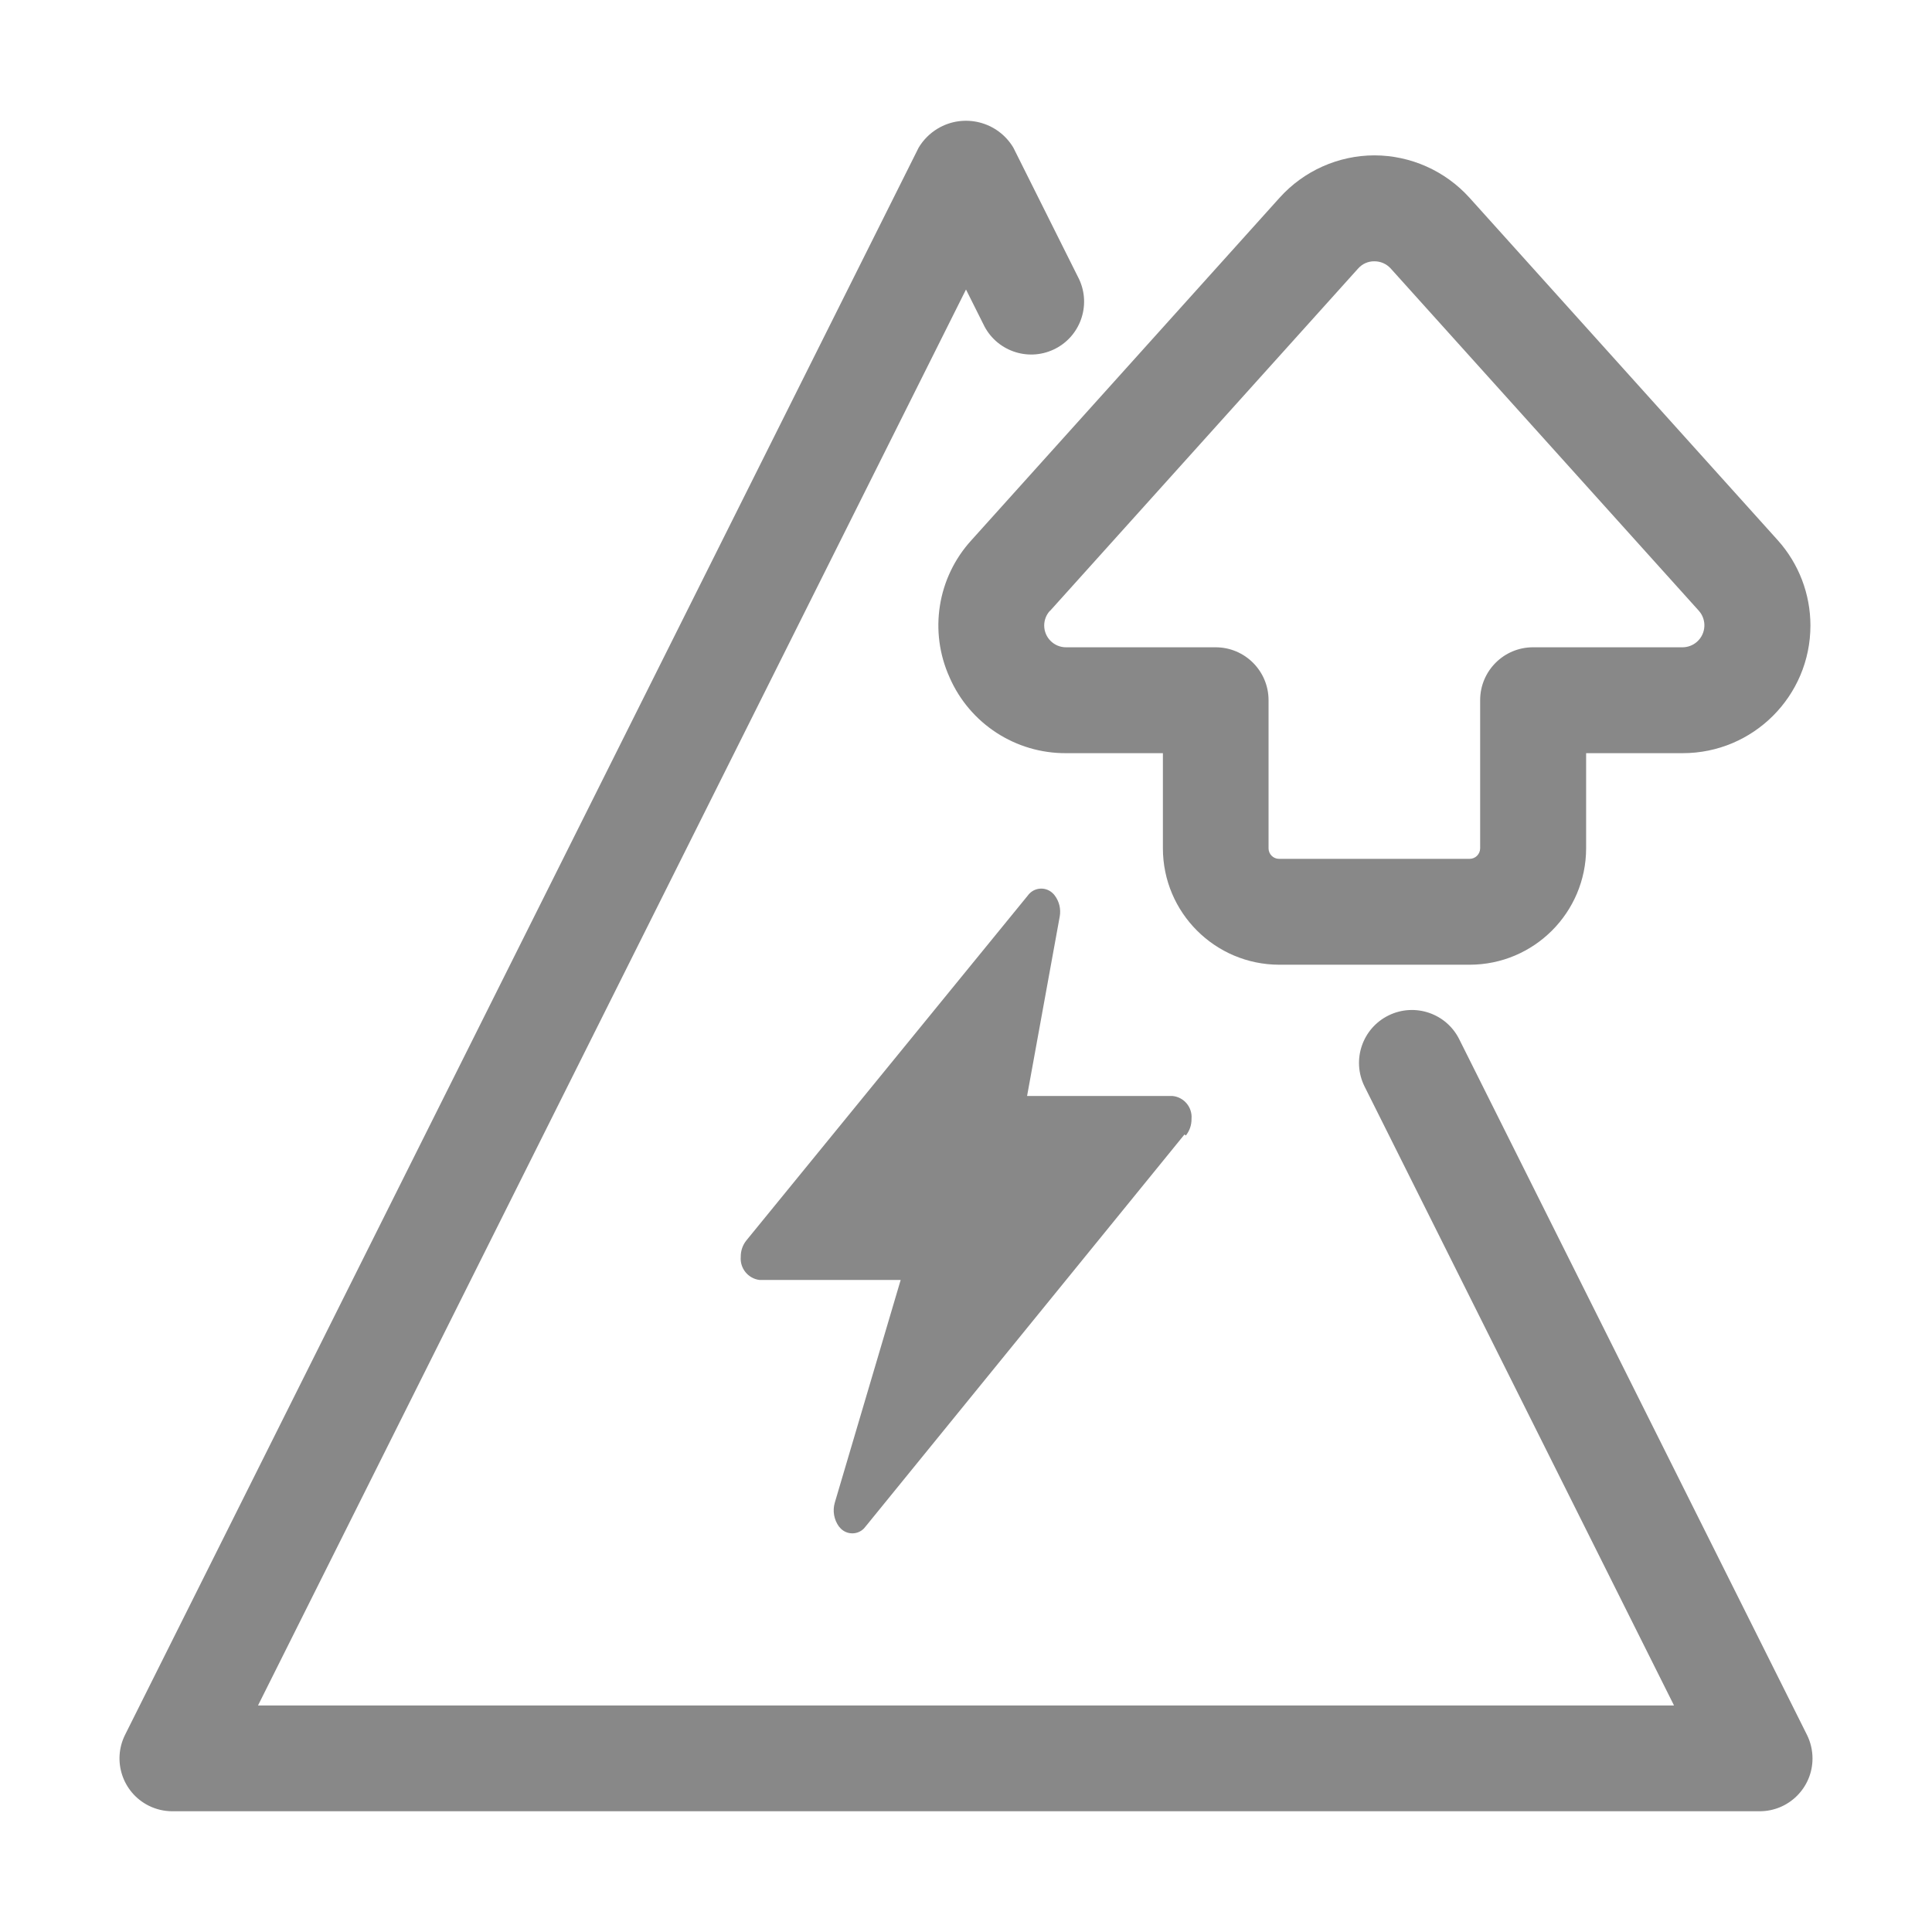 <?xml version="1.0" encoding="UTF-8"?>
<svg id="_图层_1" data-name="图层_1" xmlns="http://www.w3.org/2000/svg" viewBox="0 0 800 800">
  <defs>
    <style>
      .cls-1 {
        fill: #888;
      }
    </style>
  </defs>
  <path class="cls-1" d="M748.2,718.31l-143.88-287.82c-5.32-10.87-18.44-15.36-29.31-10.04-10.87,5.32-15.36,18.44-10.04,29.31.05.1.1.2.15.3l128.05,256.13H106.84L400,119.88l7.16,14.31c5.13,10.95,18.18,15.67,29.13,10.54s15.67-18.18,10.54-29.13c-.16-.34-.33-.67-.5-1l-26.73-53.48c-6.48-10.82-20.5-14.35-31.33-7.87-3.23,1.93-5.93,4.64-7.87,7.87L51.81,718.31c-5.42,10.8-1.06,23.95,9.74,29.37,3.06,1.54,6.44,2.33,9.86,2.32h657.19c12.08.03,21.9-9.75,21.92-21.83,0-3.42-.79-6.8-2.32-9.86Z"/>
  <path class="cls-1" d="M347.43,632.14c.24.3.49.58.76.85,2.66,2.61,6.93,2.58,9.54-.08.24-.24.45-.5.65-.77l132.08-162.37.58.41c1.56-1.95,2.39-4.39,2.34-6.89.41-4.75-3.06-8.96-7.8-9.46h-60.29l13.52-74.31c.56-3.09-.2-6.27-2.1-8.76-.2-.29-.44-.55-.7-.79-2.66-2.68-6.99-2.69-9.67-.03-.26.25-.49.53-.7.82l-116.57,142.86c-1.55,1.92-2.37,4.31-2.34,6.78-.41,4.78,3.04,9.03,7.8,9.61h58.42l-27.28,92.21c-.99,3.4-.34,7.07,1.75,9.93h0Z"/>
  <path class="cls-1" d="M393.2,280.5c8.38,19.18,27.38,31.52,48.31,31.37h40.02v39.43c.03,26.59,21.58,48.13,48.17,48.17h78.86c26.6-.03,48.16-21.57,48.22-48.17v-39.43h39.99c29.2.01,52.88-23.65,52.89-52.84,0-13.07-4.83-25.68-13.58-35.39l-127.61-141.78c-10.05-11.12-24.33-17.49-39.31-17.53-14.98.02-29.26,6.39-39.29,17.53l-127.61,141.81c-14.11,15.43-17.68,37.79-9.05,56.84ZM434.79,252.96l127.64-141.84c1.69-1.89,4.12-2.96,6.66-2.92,2.55-.02,4.99,1.04,6.72,2.92l127.61,141.75c3.36,3.73,3.05,9.47-.68,12.83-1.66,1.49-3.81,2.32-6.04,2.33h-61.89c-12.08-.02-21.89,9.77-21.91,21.85,0,.02,0,.04,0,.06v61.34c-.02,2.42-1.99,4.37-4.41,4.35h-78.86c-2.4,0-4.35-1.95-4.35-4.35h0v-61.34c0-12.1-9.81-21.91-21.91-21.91h-61.92c-4.98.02-9.04-4-9.07-8.98-.01-2.26.83-4.45,2.35-6.12l.06.03Z"/>
</svg>
